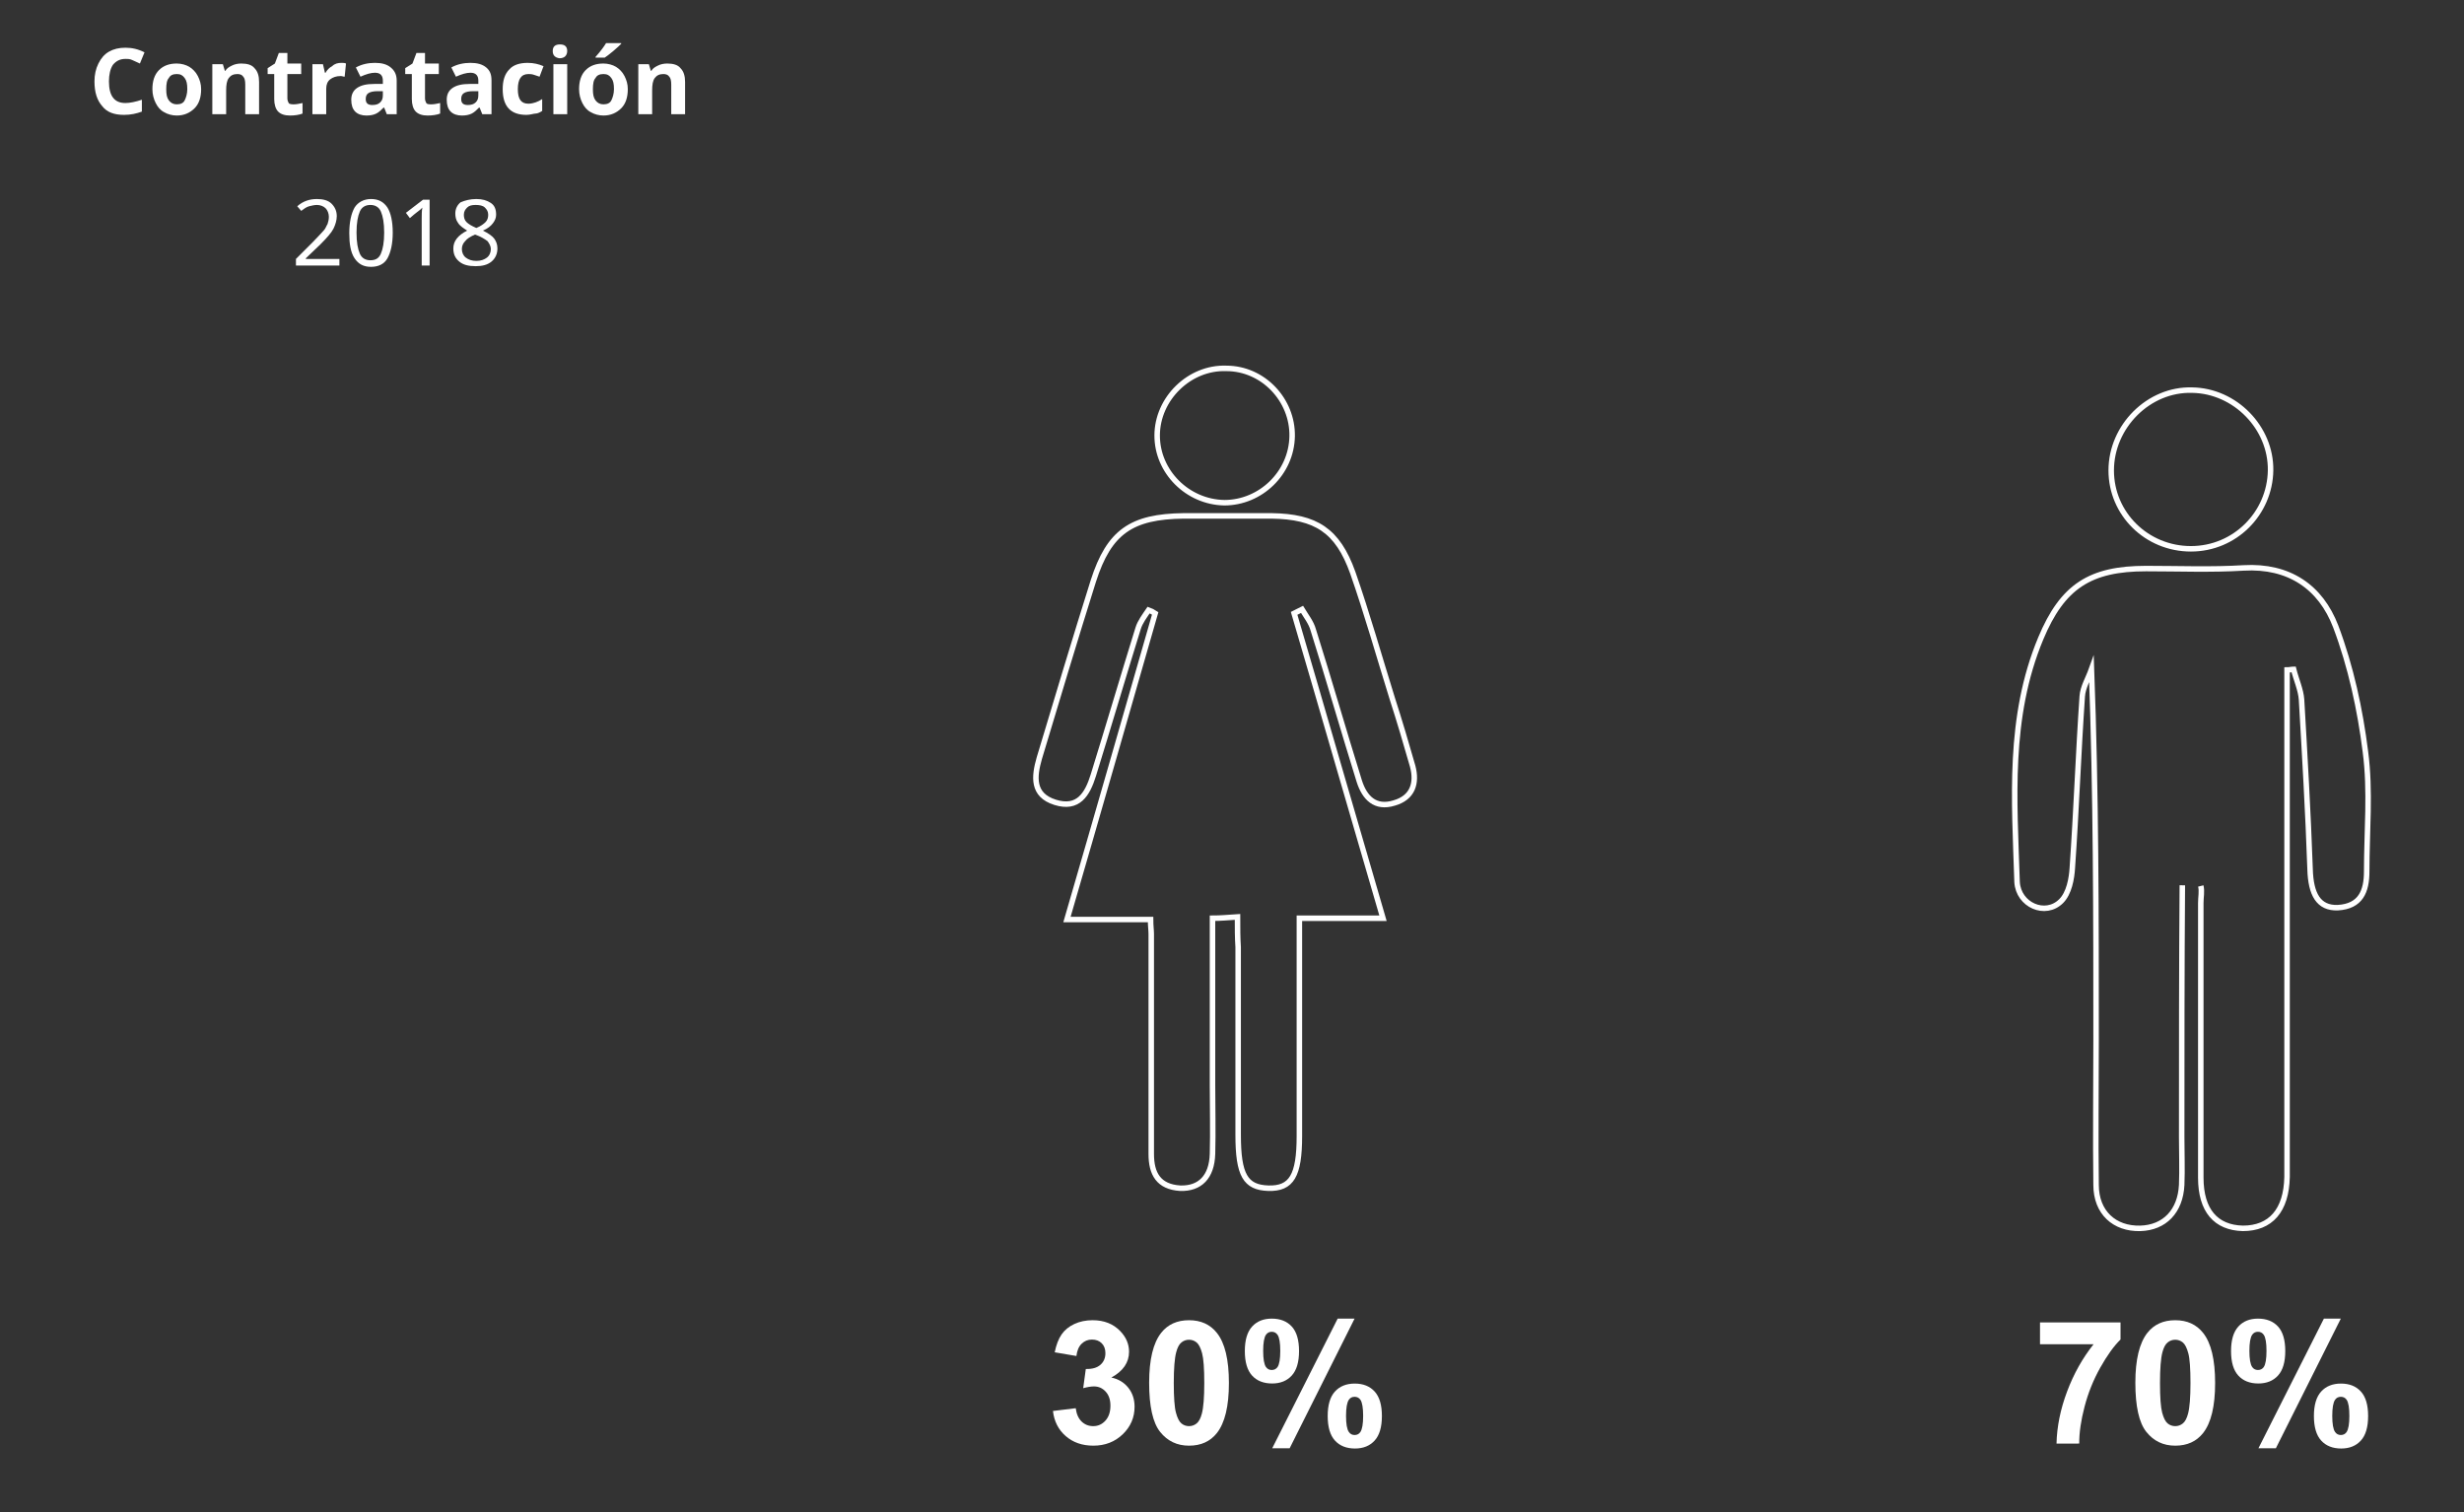 <?xml version="1.0" encoding="utf-8"?>
<!-- Generator: Adobe Illustrator 16.0.0, SVG Export Plug-In . SVG Version: 6.00 Build 0)  -->
<!DOCTYPE svg PUBLIC "-//W3C//DTD SVG 1.1//EN" "http://www.w3.org/Graphics/SVG/1.1/DTD/svg11.dtd">
<svg version="1.1" id="Capa_1" xmlns="http://www.w3.org/2000/svg" xmlns:xlink="http://www.w3.org/1999/xlink" x="0px" y="0px"
	 width="592px" height="363.334px" viewBox="-261 -114.5 592 363.334" enable-background="new -261 -114.5 592 363.334"
	 xml:space="preserve">
<rect x="-261" y="-114.5" width="592" height="363.334" fill="#333333" stroke="none"/>
<g>
	<g>
		<g enable-background="new    ">
			<path fill="#FFFFFF" d="M-230.868-100.348c-1.266,0-2.217,0.478-3.005,1.425c-0.633,0.947-0.952,2.373-0.952,3.957
				c0,3.479,1.266,5.218,3.958,5.218c1.106,0,2.532-0.314,3.953-0.792v2.851c-1.267,0.473-2.688,0.788-4.272,0.788
				c-2.373,0-4.112-0.633-5.218-2.054c-1.266-1.425-1.899-3.324-1.899-6.011c0-1.584,0.319-3.01,0.948-4.271
				c0.633-1.266,1.426-2.218,2.531-2.851c1.107-0.632,2.373-0.947,3.958-0.947c1.58,0,3.005,0.314,4.585,1.106l-1.106,2.691
				c-0.633-0.319-1.107-0.478-1.739-0.792C-229.762-100.348-230.234-100.348-230.868-100.348z"/>
			<path fill="#FFFFFF" d="M-212.675-93.072c0,1.899-0.474,3.484-1.585,4.59c-1.107,1.107-2.528,1.739-4.271,1.739
				c-1.107,0-2.213-0.314-3.006-0.792c-0.947-0.473-1.581-1.266-2.054-2.213c-0.474-0.947-0.792-2.058-0.792-3.324
				c0-1.894,0.473-3.479,1.58-4.585c1.11-1.107,2.532-1.581,4.272-1.581c1.11,0,2.217,0.314,3.01,0.788
				c0.787,0.474,1.58,1.267,2.054,2.218C-212.995-95.285-212.675-94.333-212.675-93.072z M-221.059-93.072
				c0,1.267,0.155,2.059,0.633,2.691c0.473,0.633,1.106,0.947,1.895,0.947c0.951,0,1.583-0.314,1.898-0.947
				c0.319-0.633,0.633-1.581,0.633-2.691c0-1.261-0.155-2.054-0.633-2.687c-0.473-0.632-0.947-0.952-1.898-0.952
				c-0.948,0-1.581,0.319-1.895,0.952C-220.904-95.285-221.059-94.333-221.059-93.072z"/>
			<path fill="#FFFFFF" d="M-198.755-87.057h-3.32v-7.122c0-0.947-0.159-1.58-0.477-1.898c-0.314-0.474-0.789-0.634-1.421-0.634
				c-0.952,0-1.584,0.319-2.058,0.952c-0.473,0.633-0.633,1.58-0.633,3.006v5.696h-3.324v-12.025h2.532l0.477,1.584h0.155
				c0.319-0.632,0.952-0.952,1.584-1.266c0.633-0.318,1.421-0.474,2.214-0.474c1.425,0,2.531,0.314,3.165,1.107
				c0.792,0.787,1.106,1.898,1.106,3.318V-87.057z"/>
			<path fill="#FFFFFF" d="M-190.372-89.433c0.634,0,1.266-0.155,2.059-0.314v2.531c-0.792,0.315-1.899,0.474-3.006,0.474
				c-1.266,0-2.217-0.314-2.85-0.947c-0.628-0.632-0.948-1.744-0.948-3.005v-6.015h-1.58v-1.42l1.739-1.107l0.947-2.532h2.058v2.532
				h3.32v2.527h-3.32v5.855c0,0.474,0.16,0.793,0.314,1.107C-191.479-89.433-190.687-89.433-190.372-89.433z"/>
			<path fill="#FFFFFF" d="M-178.979-99.396c0.475,0,0.789,0,1.107,0.159l-0.318,3.161c-0.314,0-0.634-0.156-0.948-0.156
				c-1.106,0-1.898,0.314-2.531,0.789c-0.633,0.478-0.952,1.265-0.952,2.217v6.169h-3.32v-12.025h2.532l0.474,2.058h0.159
				c0.314-0.632,0.947-1.266,1.581-1.58C-180.563-99.237-179.771-99.396-178.979-99.396z"/>
			<path fill="#FFFFFF" d="M-168.064-87.057l-0.633-1.584h-0.16c-0.633,0.634-1.106,1.107-1.74,1.425
				c-0.632,0.315-1.425,0.474-2.372,0.474c-1.111,0-2.058-0.314-2.691-0.947c-0.633-0.632-0.947-1.584-0.947-2.851
				c0-1.265,0.474-2.212,1.42-2.846c0.952-0.632,2.218-0.947,4.116-0.947h2.054v-0.792c0-1.265-0.632-1.899-1.898-1.899
				c-0.947,0-2.054,0.314-3.479,0.948l-1.107-2.214c1.421-0.792,3.006-1.106,4.586-1.106c1.584,0,2.85,0.314,3.797,1.106
				c0.951,0.792,1.425,1.74,1.425,3.165v8.069H-168.064z M-169.016-92.593h-1.265c-0.947,0-1.74,0.155-2.213,0.474
				c-0.474,0.314-0.633,0.792-0.633,1.425c0,0.947,0.473,1.421,1.58,1.421c0.792,0,1.425-0.16,1.899-0.633
				c0.474-0.474,0.632-0.948,0.632-1.739V-92.593z"/>
			<path fill="#FFFFFF" d="M-157.309-89.433c0.634,0,1.266-0.155,2.059-0.314v2.531c-0.792,0.315-1.898,0.474-3.01,0.474
				c-1.262,0-2.213-0.314-2.846-0.947c-0.633-0.632-0.947-1.744-0.947-3.005v-6.015h-1.585v-1.42l1.74-1.107l0.951-2.532h2.059
				v2.532h3.319v2.527h-3.319v5.855c0,0.474,0.154,0.793,0.314,1.107C-158.415-89.433-157.782-89.433-157.309-89.433z"/>
			<path fill="#FFFFFF" d="M-145.127-87.057l-0.634-1.584h-0.159c-0.634,0.634-1.106,1.107-1.739,1.425
				c-0.633,0.315-1.426,0.474-2.373,0.474c-1.107,0-2.058-0.314-2.69-0.947c-0.634-0.632-0.948-1.584-0.948-2.851
				c0-1.265,0.474-2.212,1.426-2.846c0.947-0.632,2.212-0.947,4.112-0.947h2.057v-0.792c0-1.265-0.632-1.899-1.898-1.899
				c-0.952,0-2.059,0.314-3.484,0.948l-1.106-2.214c1.425-0.792,3.006-1.106,4.59-1.106c1.58,0,2.846,0.314,3.793,1.106
				c0.952,0.792,1.267,1.74,1.267,3.165v8.069H-145.127z M-146.075-92.593h-1.265c-0.952,0-1.744,0.155-2.217,0.474
				c-0.474,0.314-0.633,0.792-0.633,1.425c0,0.947,0.473,1.421,1.584,1.421c0.788,0,1.421-0.16,1.899-0.633
				c0.474-0.474,0.632-0.948,0.632-1.739V-92.593z"/>
			<path fill="#FFFFFF" d="M-134.526-86.901c-3.797,0-5.697-2.054-5.697-6.17c0-2.054,0.474-3.638,1.581-4.744
				c0.951-1.107,2.532-1.581,4.431-1.581c1.425,0,2.69,0.314,3.797,0.792l-0.952,2.528c-0.474-0.156-0.947-0.314-1.421-0.474
				c-0.478-0.16-0.952-0.16-1.266-0.16c-1.739,0-2.532,1.267-2.532,3.638c0,2.377,0.793,3.484,2.532,3.484
				c0.632,0,1.266-0.16,1.739-0.319c0.473-0.155,1.106-0.474,1.58-0.788v2.847c-0.474,0.314-1.107,0.632-1.58,0.632
				C-132.787-87.216-133.579-86.901-134.526-86.901z"/>
			<path fill="#FFFFFF" d="M-128.201-102.247c0-1.107,0.632-1.581,1.739-1.581c1.106,0,1.74,0.474,1.74,1.581
				c0,0.477-0.155,0.952-0.474,1.266c-0.313,0.318-0.792,0.478-1.42,0.478C-127.569-100.663-128.201-101.136-128.201-102.247z
				 M-124.722-87.057h-3.32v-12.025h3.32V-87.057z"/>
			<path fill="#FFFFFF" d="M-110.165-93.072c0,1.899-0.478,3.484-1.584,4.59c-1.107,1.107-2.532,1.739-4.271,1.739
				c-1.107,0-2.213-0.314-3.005-0.792c-0.947-0.473-1.58-1.266-2.058-2.213c-0.474-0.947-0.788-2.058-0.788-3.324
				c0-1.894,0.473-3.479,1.58-4.585c1.107-1.107,2.532-1.581,4.271-1.581c1.107,0,2.213,0.314,3.005,0.788
				c0.792,0.474,1.584,1.267,2.059,2.218C-110.483-95.285-110.165-94.333-110.165-93.072z M-118.552-93.072
				c0,1.267,0.159,2.059,0.633,2.691s1.106,0.947,1.899,0.947c0.952,0,1.584-0.314,1.898-0.947c0.315-0.633,0.634-1.581,0.634-2.691
				c0-1.261-0.16-2.054-0.634-2.687c-0.473-0.632-0.947-0.952-1.898-0.952c-0.947,0-1.58,0.319-1.899,0.952
				C-118.393-95.285-118.552-94.333-118.552-93.072z M-117.919-100.503v-0.318c1.266-1.425,2.059-2.532,2.532-3.32h3.639v0.155
				c-0.314,0.319-0.947,0.952-1.899,1.74c-0.947,0.792-1.58,1.266-2.053,1.583h-2.218V-100.503z"/>
			<path fill="#FFFFFF" d="M-96.403-87.057h-3.324v-7.122c0-0.947-0.156-1.58-0.474-1.898c-0.315-0.474-0.792-0.634-1.425-0.634
				c-0.948,0-1.581,0.319-2.054,0.952c-0.475,0.633-0.634,1.58-0.634,3.006v5.696h-3.324v-12.025h2.533l0.473,1.584h0.159
				c0.318-0.632,0.952-0.952,1.585-1.266c0.627-0.318,1.42-0.474,2.212-0.474c1.425,0,2.532,0.314,3.165,1.107
				c0.788,0.787,1.107,1.898,1.107,3.318V-87.057z"/>
		</g>
		<g enable-background="new    ">
			<path fill="#FFFFFF" d="M-179.453-50.708h-10.442v-1.584l4.113-4.112c1.265-1.266,2.057-2.214,2.531-2.692
				c0.474-0.473,0.633-1.105,0.947-1.579c0.16-0.474,0.319-1.107,0.319-1.74c0-0.792-0.319-1.585-0.792-2.057
				c-0.474-0.475-1.266-0.789-2.054-0.789c-0.633,0-1.265,0.155-1.899,0.314c-0.633,0.16-1.265,0.633-1.899,1.107l-0.951-1.107
				c1.425-1.265,3.005-1.739,4.749-1.739c1.421,0,2.688,0.314,3.48,1.107c0.791,0.792,1.265,1.739,1.265,3.005
				c0,0.952-0.318,2.058-0.792,3.005c-0.473,0.951-1.58,2.213-3.165,3.797l-3.479,3.32v0.16h8.069V-50.708z"/>
			<path fill="#FFFFFF" d="M-166.639-58.618c0,2.687-0.478,4.745-1.265,6.166c-0.793,1.425-2.219,2.059-3.958,2.059
				c-1.74,0-3.006-0.634-3.953-2.059c-0.951-1.42-1.265-3.479-1.265-6.01c0-2.687,0.473-4.745,1.265-6.17
				c0.788-1.262,2.213-2.054,3.953-2.054c1.739,0,3.005,0.633,3.958,2.054C-167.117-63.367-166.639-61.309-166.639-58.618z
				 M-175.341-58.618c0,2.373,0.314,3.953,0.792,5.059c0.474,1.106,1.421,1.585,2.531,1.585c1.262,0,2.054-0.479,2.528-1.585
				c0.478-1.106,0.792-2.686,0.792-5.059c0-2.373-0.314-3.957-0.792-5.063c-0.474-1.106-1.421-1.58-2.528-1.58
				c-1.11,0-2.058,0.474-2.531,1.58C-175.027-62.575-175.341-60.991-175.341-58.618z"/>
			<path fill="#FFFFFF" d="M-157.941-50.708h-1.74v-11.234c0-0.947,0-1.899,0.159-2.691c-0.159,0.16-0.318,0.318-0.473,0.478
				c-0.16,0.154-1.107,0.788-2.532,2.054l-0.952-1.266l4.116-3.16h1.58v15.819H-157.941z"/>
			<path fill="#FFFFFF" d="M-146.548-66.687c1.421,0,2.528,0.314,3.479,0.947c0.947,0.633,1.267,1.585,1.267,2.851
				c0,0.788-0.319,1.421-0.792,2.053c-0.474,0.634-1.266,1.267-2.373,1.739c1.267,0.634,2.213,1.267,2.691,1.899
				c0.474,0.633,0.788,1.425,0.788,2.373c0,1.266-0.473,2.372-1.42,3.165c-0.952,0.792-2.217,1.107-3.797,1.107
				c-1.739,0-3.006-0.315-3.957-1.107c-0.947-0.793-1.421-1.74-1.421-3.165c0-1.739,1.107-3.16,3.32-4.272
				c-0.948-0.632-1.74-1.105-2.213-1.894c-0.474-0.632-0.633-1.425-0.633-2.217c0-1.106,0.473-2.054,1.266-2.687
				C-149.239-66.373-147.975-66.687-146.548-66.687z M-150.032-54.666c0,0.792,0.318,1.581,0.952,2.059
				c0.633,0.474,1.42,0.788,2.532,0.788c1.106,0,1.899-0.314,2.528-0.788c0.633-0.478,0.951-1.266,0.951-2.059
				c0-0.633-0.318-1.266-0.792-1.898c-0.633-0.474-1.58-1.106-3.006-1.58c-1.107,0.474-1.898,0.947-2.372,1.58
				C-149.714-56.091-150.032-55.457-150.032-54.666z M-146.708-65.262c-0.952,0-1.585,0.155-2.058,0.629
				c-0.474,0.478-0.788,0.951-0.788,1.744c0,0.633,0.154,1.267,0.632,1.74c0.475,0.474,1.262,0.947,2.373,1.421
				c1.106-0.474,1.739-0.947,2.213-1.421c0.473-0.473,0.633-1.107,0.633-1.74c0-0.792-0.318-1.266-0.792-1.744
				C-144.969-65.106-145.761-65.262-146.708-65.262z"/>
		</g>
	</g>
	<g>
		<g id="o7fKy3.tif">
			<g>
				<path fill="none" stroke="#FFFFFF" stroke-width="1.319" stroke-miterlimit="10" d="M36.325,105.781
					c-2.531,0.155-3.962,0.318-6.01,0.318c0,13.604,0,26.886,0,40.182c0,5.529,0.154,10.91,0,16.447
					c-0.165,5.537-3.016,8.388-7.759,8.233c-5.219-0.327-6.958-3.487-6.958-8.233c0-17.559,0-35.117,0-52.839
					c0-0.948-0.164-1.896-0.164-3.479c-6.48,0-12.969,0-20.086,0C2.625,81.42,9.587,57.057,16.545,32.855
					c-0.474-0.319-1.111-0.633-1.576-0.793c-0.957,1.425-2.062,2.847-2.536,4.431C8.794,48.196,5.315,60.062,1.678,71.77
					c-1.426,4.586-3.639,8.22-9.176,6.479c-5.537-1.733-5.064-6.166-3.797-10.596C-7.024,53.419-2.753,39.18,1.678,25.1
					c3.797-11.862,9.176-15.5,21.67-15.661c7.122,0,14.235,0,21.193,0c10.61,0.16,15.828,3.479,19.464,13.607
					c3.478,9.963,6.328,20.09,9.486,30.213c1.739,5.377,3.326,10.755,4.91,16.293c1.104,4.116,0,7.596-4.428,8.861
					c-4.59,1.421-7.119-1.266-8.386-5.224C61.791,61.01,58.31,48.829,54.514,36.808c-0.473-1.74-1.739-3.32-2.687-4.905
					c-0.638,0.319-1.275,0.633-1.903,0.952c7.121,24.202,14.081,48.409,21.354,73.245c-6.791,0-12.968,0-20.088,0
					c0,2.532,0,4.581,0,6.641c0,15.181,0,30.526,0,45.718c0,9.489-1.896,12.658-7.432,12.504c-5.538-0.163-7.278-3.169-7.278-12.813
					c0-15.037,0-30.064,0-45.091C36.325,110.681,36.325,108.632,36.325,105.781z"/>
				<path fill="none" stroke="#FFFFFF" stroke-width="1.319" stroke-miterlimit="10" d="M49.451-9.699
					C49.294-0.842,41.854,6.275,33.156,6.275C24.304,6.12,17.019-1.161,17.019-9.858c0-8.861,7.75-16.453,16.611-16.138
					C42.492-25.996,49.604-18.401,49.451-9.699z"/>
			</g>
		</g>
		<g id="jtVv52.tif">
			<g>
				<path fill="none" stroke="#FFFFFF" stroke-width="1.319" stroke-miterlimit="10" d="M263.325,98.186
					c-0.154,20.245-0.154,40.346-0.154,60.59c0,3.8,0.154,7.586,0,11.395c-0.312,6.319-4.119,10.282-9.964,10.437
					c-6.175,0.154-10.602-3.798-10.602-10.437c-0.155-11.558,0-23.26,0-34.809c0-29.58,0-59.166-1.104-89.06
					c-0.791,2.213-2.067,4.271-2.221,6.484c-0.945,13.761-1.421,27.53-2.376,41.128c-0.155,2.695-0.783,6.176-2.687,8.07
					c-3.79,3.797-10.282,0.947-10.595-4.583c-0.636-19.78-2.221-39.552,5.694-58.537c5.218-12.498,11.855-16.77,25.309-16.77
					c7.749,0,15.664,0.319,23.417-0.155c10.908-0.633,18.502,4.585,22.14,14.075c3.641,9.654,5.855,19.936,7.128,30.059
					c1.258,9.49,0.311,19.144,0.311,28.796c0,4.738-1.421,8.38-6.957,8.698c-4.59,0.156-6.495-3.168-6.648-9.334
					c-0.475-13.606-1.259-27.054-2.049-40.655c-0.165-2.377-1.275-4.749-1.904-7.276c-0.473,0-0.946,0.154-1.576,0.154
					c0,36.384,0,72.767,0,109.16c0,4.271,0,8.378,0,12.649c-0.164,8.07-3.96,12.341-10.608,12.341
					c-6.477-0.154-10.119-4.271-10.119-12.178c0-21.993,0-43.986,0-65.972c0-1.42,0.317-2.85,0-4.108"/>
				<path fill="none" stroke="#FFFFFF" stroke-width="1.319" stroke-miterlimit="10" d="M265.392,17.349
					c-10.609,0-19.152-8.383-19.152-18.825c0-10.601,9.024-19.617,19.461-19.297c10.284,0.155,18.98,9.016,18.827,19.297
					C284.372,8.807,275.984,17.349,265.392,17.349z"/>
			</g>
		</g>
	</g>
</g>
<g>
	<path fill="#FFFFFF" d="M-8.018,224.479l5.476-0.664c0.175,1.396,0.645,2.462,1.41,3.201c0.765,0.737,1.69,1.105,2.778,1.105
		c1.167,0,2.15-0.44,2.949-1.328c0.798-0.885,1.198-2.079,1.198-3.583c0-1.422-0.382-2.552-1.148-3.38
		c-0.765-0.834-1.697-1.249-2.797-1.249c-0.726,0-1.59,0.141-2.598,0.422l0.625-4.61c1.53,0.042,2.698-0.292,3.502-0.997
		c0.806-0.703,1.208-1.639,1.208-2.808c0-0.993-0.295-1.785-0.886-2.376c-0.59-0.59-1.375-0.885-2.355-0.885
		c-0.965,0-1.791,0.335-2.475,1.008c-0.685,0.67-1.101,1.649-1.249,2.938l-5.214-0.887c0.363-1.784,0.909-3.209,1.641-4.276
		c0.731-1.066,1.751-1.906,3.06-2.517c1.309-0.611,2.775-0.917,4.399-0.917c2.777,0,5.006,0.886,6.684,2.658
		c1.383,1.45,2.074,3.087,2.074,4.912c0,2.59-1.416,4.656-4.247,6.2c1.689,0.361,3.042,1.174,4.056,2.436
		c1.012,1.262,1.52,2.786,1.52,4.569c0,2.591-0.947,4.797-2.838,6.625c-1.893,1.822-4.248,2.737-7.066,2.737
		c-2.671,0-4.886-0.771-6.644-2.305C-6.716,228.972-7.736,226.962-8.018,224.479z"/>
	<path fill="#FFFFFF" d="M24.674,202.676c2.859,0,5.094,1.021,6.704,3.062c1.921,2.414,2.88,6.421,2.88,12.019
		c0,5.582-0.968,9.596-2.899,12.037c-1.597,2.012-3.825,3.021-6.685,3.021c-2.872,0-5.186-1.104-6.944-3.312
		c-1.759-2.207-2.637-6.145-2.637-11.807c0-5.557,0.966-9.556,2.898-11.999C19.588,203.684,21.816,202.676,24.674,202.676z
		 M24.674,207.366c-0.684,0-1.293,0.219-1.832,0.655c-0.536,0.436-0.953,1.218-1.247,2.346c-0.389,1.462-0.584,3.926-0.584,7.389
		c0,3.462,0.174,5.841,0.523,7.137c0.349,1.295,0.789,2.155,1.318,2.584c0.531,0.433,1.138,0.645,1.822,0.645
		c0.686,0,1.297-0.217,1.832-0.653c0.536-0.437,0.954-1.22,1.247-2.345c0.392-1.449,0.586-3.905,0.586-7.367
		c0-3.463-0.176-5.842-0.523-7.137c-0.35-1.296-0.788-2.162-1.319-2.598C25.966,207.585,25.359,207.366,24.674,207.366z"/>
	<path fill="#FFFFFF" d="M38.083,210.085c0-2.644,0.58-4.604,1.741-5.878c1.159-1.275,2.733-1.913,4.72-1.913
		c2.053,0,3.661,0.634,4.821,1.902c1.161,1.27,1.741,3.231,1.741,5.889c0,2.644-0.58,4.603-1.741,5.878
		c-1.16,1.276-2.734,1.913-4.721,1.913c-2.054,0-3.661-0.635-4.82-1.903C38.663,214.706,38.083,212.742,38.083,210.085z
		 M42.491,210.045c0,1.919,0.22,3.207,0.663,3.865c0.337,0.482,0.799,0.725,1.39,0.725c0.604,0,1.073-0.242,1.409-0.725
		c0.429-0.658,0.644-1.946,0.644-3.865s-0.215-3.201-0.644-3.845c-0.336-0.496-0.805-0.746-1.409-0.746
		c-0.591,0-1.053,0.242-1.39,0.725C42.711,206.837,42.491,208.126,42.491,210.045z M48.852,233.437h-4.188l15.723-31.143h4.066
		L48.852,233.437z M57.991,225.686c0-2.643,0.581-4.602,1.742-5.877c1.159-1.274,2.746-1.912,4.76-1.912
		c2.026,0,3.621,0.638,4.78,1.912c1.163,1.275,1.742,3.234,1.742,5.877c0,2.658-0.579,4.624-1.742,5.9
		c-1.159,1.274-2.733,1.912-4.721,1.912c-2.052,0-3.66-0.638-4.819-1.912C58.572,230.31,57.991,228.344,57.991,225.686z
		 M62.4,225.664c0,1.922,0.221,3.2,0.664,3.847c0.336,0.498,0.799,0.743,1.389,0.743c0.604,0,1.067-0.239,1.39-0.722
		c0.441-0.657,0.664-1.946,0.664-3.868c0-1.916-0.215-3.206-0.645-3.863c-0.336-0.482-0.806-0.725-1.409-0.725
		c-0.604,0-1.067,0.242-1.389,0.725C62.621,222.458,62.4,223.748,62.4,225.664z"/>
</g>
<g>
	<path fill="#FFFFFF" d="M229.132,208.455V203.2h19.346v4.107c-1.598,1.57-3.221,3.824-4.871,6.764
		c-1.651,2.938-2.905,6.063-3.771,9.371c-0.866,3.306-1.296,6.263-1.28,8.868H233.1c0.093-4.08,0.938-8.24,2.528-12.48
		c1.59-4.244,3.71-8.034,6.368-11.375H229.132z"/>
	<path fill="#FFFFFF" d="M261.624,202.676c2.858,0,5.093,1.021,6.703,3.062c1.919,2.414,2.879,6.421,2.879,12.019
		c0,5.582-0.967,9.596-2.9,12.037c-1.596,2.012-3.823,3.021-6.682,3.021c-2.873,0-5.188-1.104-6.944-3.312
		c-1.76-2.207-2.64-6.145-2.64-11.807c0-5.557,0.969-9.556,2.901-11.999C256.536,203.684,258.765,202.676,261.624,202.676z
		 M261.624,207.366c-0.685,0-1.295,0.219-1.832,0.655c-0.537,0.436-0.953,1.218-1.249,2.346c-0.389,1.462-0.583,3.926-0.583,7.389
		c0,3.462,0.175,5.841,0.523,7.137c0.349,1.295,0.792,2.155,1.321,2.584c0.531,0.433,1.135,0.645,1.819,0.645
		s1.295-0.217,1.831-0.653c0.538-0.437,0.954-1.22,1.249-2.345c0.389-1.449,0.583-3.905,0.583-7.367
		c0-3.463-0.173-5.842-0.522-7.137c-0.35-1.296-0.785-2.162-1.315-2.598C262.919,207.585,262.309,207.366,261.624,207.366z"/>
	<path fill="#FFFFFF" d="M275.031,210.085c0-2.644,0.584-4.604,1.745-5.878c1.16-1.275,2.73-1.913,4.718-1.913
		c2.053,0,3.663,0.634,4.824,1.902c1.161,1.27,1.739,3.231,1.739,5.889c0,2.644-0.578,4.603-1.739,5.878
		c-1.161,1.276-2.737,1.913-4.725,1.913c-2.054,0-3.657-0.635-4.817-1.903C275.615,214.706,275.031,212.742,275.031,210.085z
		 M279.44,210.045c0,1.919,0.222,3.207,0.664,3.865c0.335,0.482,0.798,0.725,1.39,0.725c0.603,0,1.074-0.242,1.407-0.725
		c0.431-0.658,0.646-1.946,0.646-3.865s-0.215-3.201-0.646-3.845c-0.333-0.496-0.805-0.746-1.407-0.746
		c-0.592,0-1.055,0.242-1.39,0.725C279.662,206.837,279.44,208.126,279.44,210.045z M285.802,233.437h-4.188l15.724-31.143h4.066
		L285.802,233.437z M294.94,225.686c0-2.643,0.585-4.602,1.745-5.877c1.16-1.274,2.745-1.912,4.756-1.912
		c2.029,0,3.624,0.638,4.784,1.912c1.163,1.275,1.739,3.234,1.739,5.877c0,2.658-0.576,4.624-1.739,5.9
		c-1.16,1.274-2.737,1.912-4.722,1.912c-2.056,0-3.658-0.638-4.818-1.912C295.525,230.31,294.94,228.344,294.94,225.686z
		 M299.348,225.664c0,1.922,0.223,3.2,0.666,3.847c0.335,0.498,0.799,0.743,1.39,0.743c0.604,0,1.066-0.239,1.389-0.722
		c0.443-0.657,0.664-1.946,0.664-3.868c0-1.916-0.215-3.206-0.646-3.863c-0.334-0.482-0.802-0.725-1.406-0.725
		c-0.605,0-1.067,0.242-1.39,0.725C299.57,222.458,299.348,223.748,299.348,225.664z"/>
</g>
</svg>
